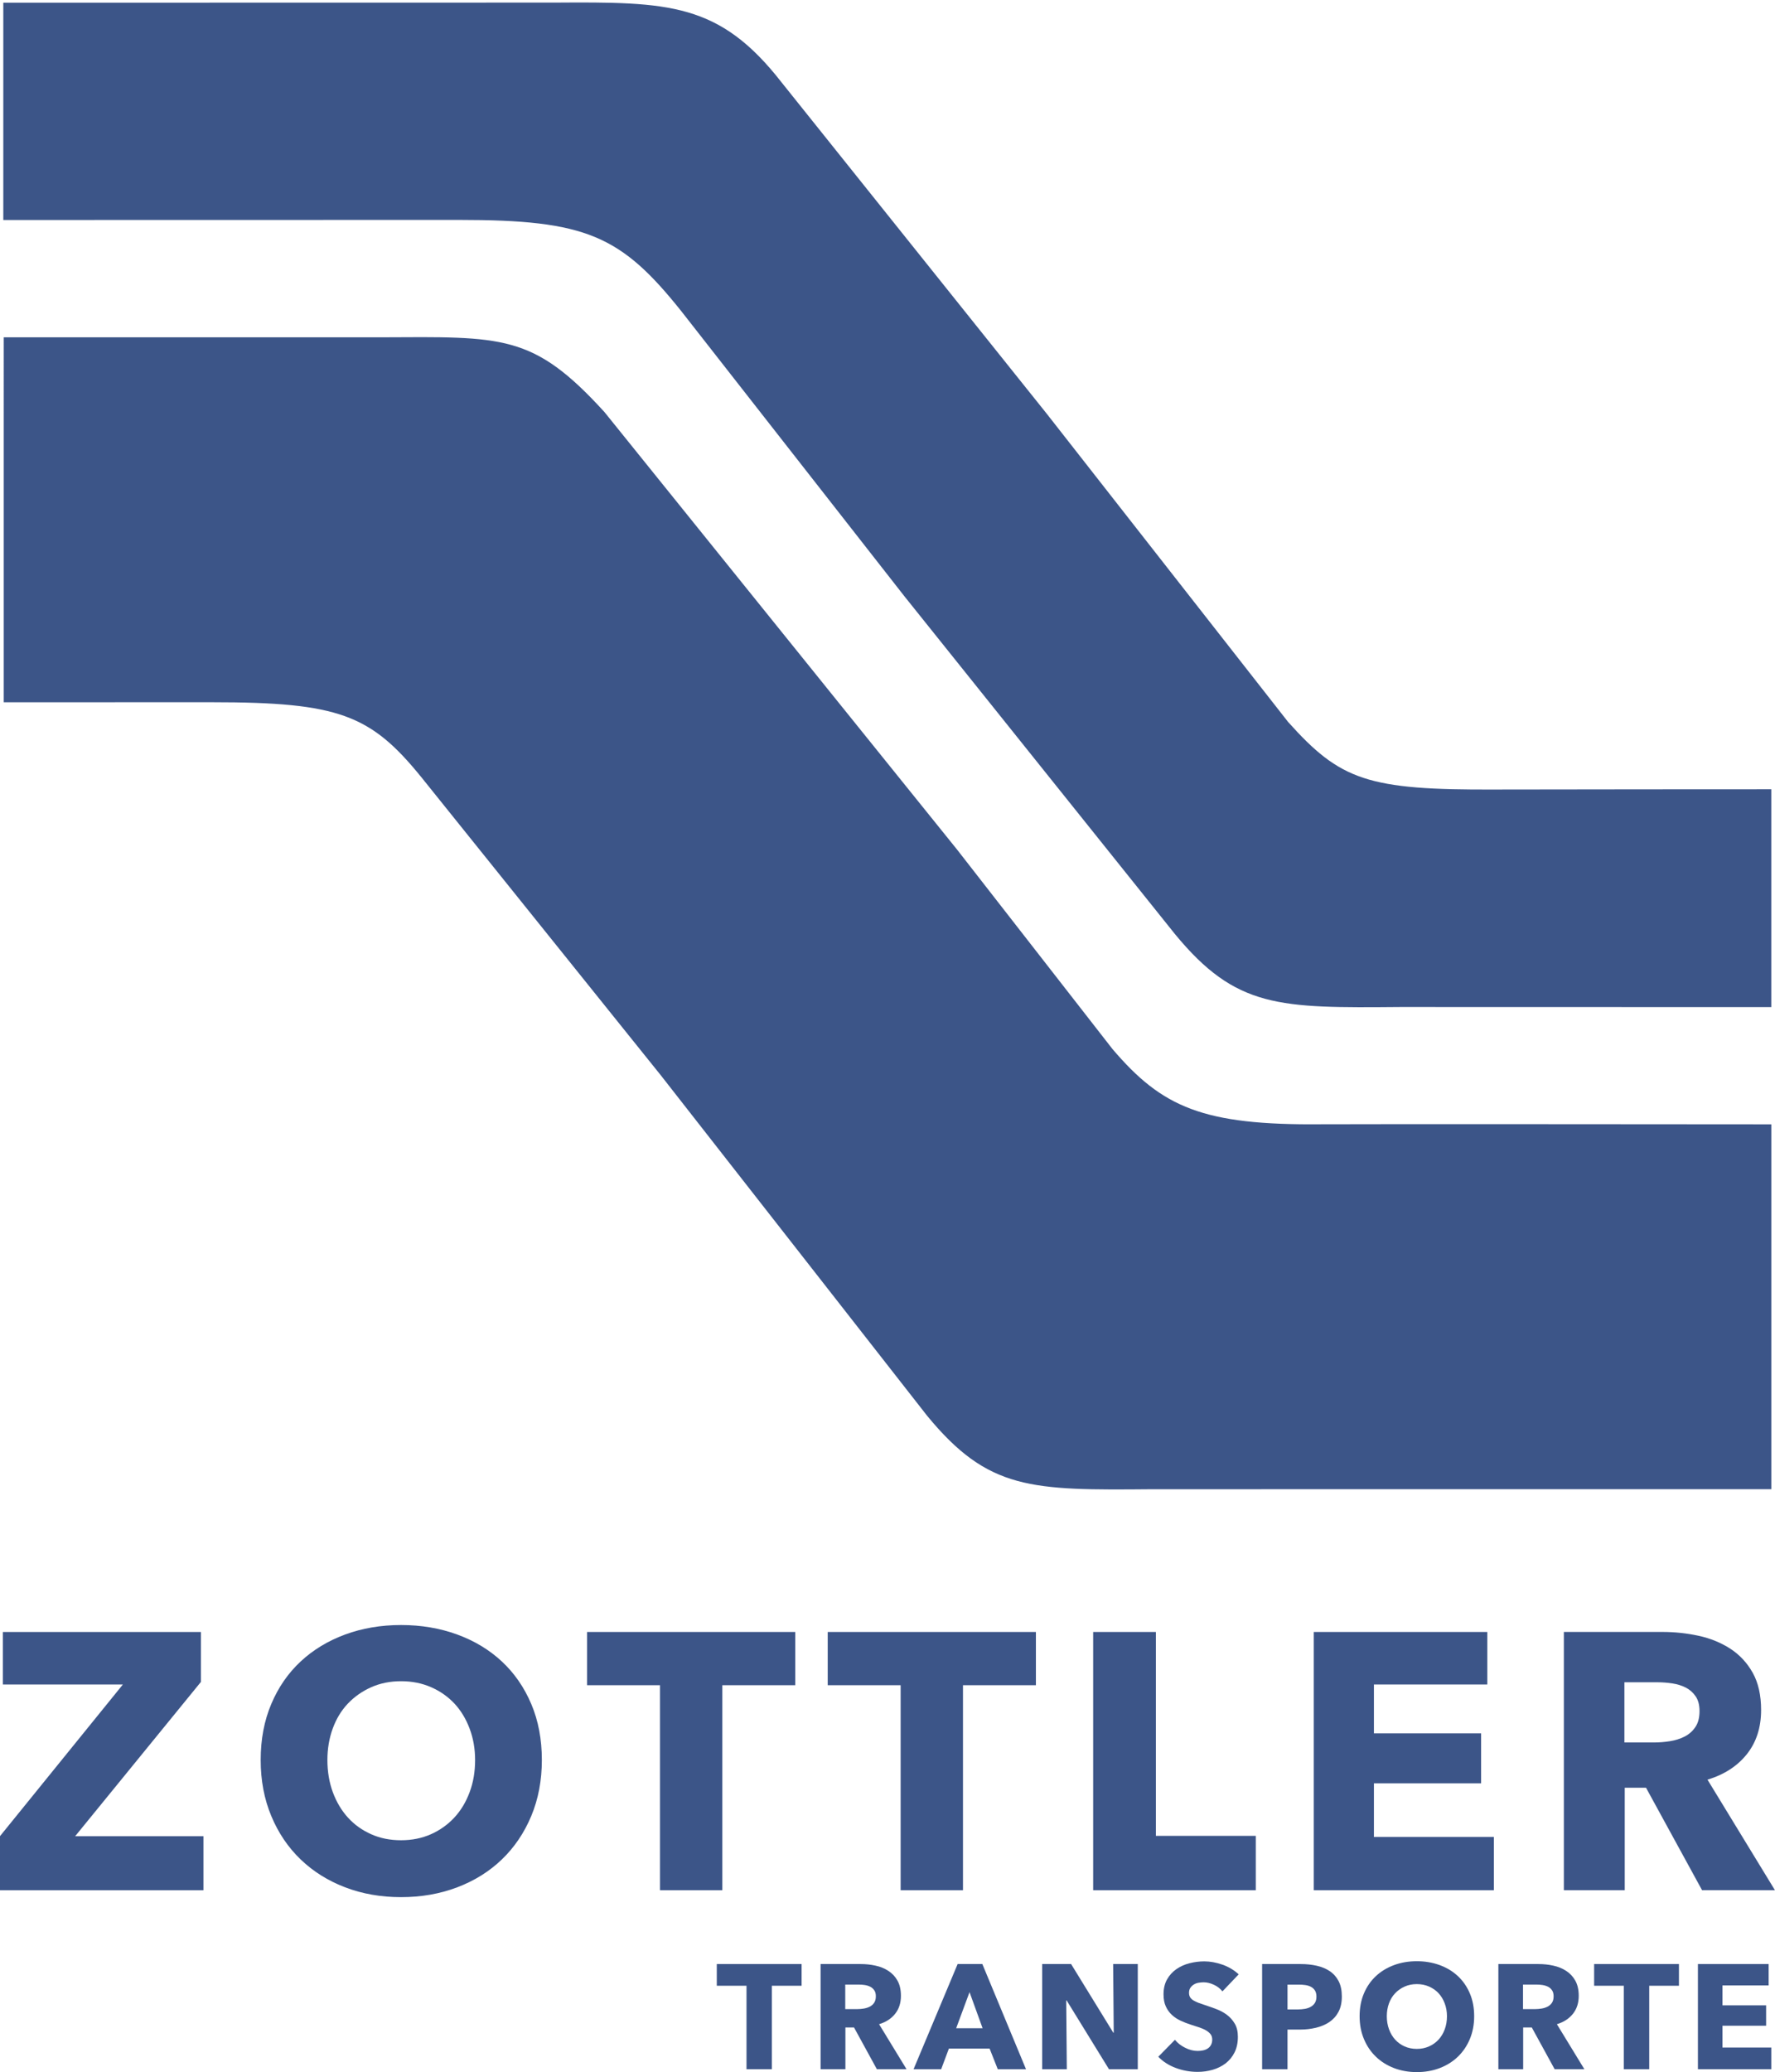 <?xml version="1.0" encoding="utf-8"?>
<!-- Generator: Adobe Illustrator 23.0.2, SVG Export Plug-In . SVG Version: 6.00 Build 0)  -->
<svg version="1.1" id="Ebene_1" xmlns="http://www.w3.org/2000/svg" xmlns:xlink="http://www.w3.org/1999/xlink" x="0px" y="0px"
	 viewBox="0 0 563.24 657.21" style="enable-background:new 0 0 563.24 657.21;" xml:space="preserve">
<style type="text/css">
	.st0{fill:#3C5588;}
</style>
<g id="ZOTTLER">
	<polygon class="st0" points="0,599.54 0,582.38 38.99,534.28 0.92,534.28 0.92,517.62 63.75,517.62 63.75,533.47 23.84,582.41 
		64.56,582.41 64.56,599.54 	"/>
	<path class="st0" d="M171.94,558.23c0,6.48-1.12,12.4-3.36,17.76c-2.24,5.36-5.35,9.95-9.32,13.77c-3.97,3.82-8.7,6.77-14.17,8.85
		c-5.48,2.08-11.42,3.12-17.82,3.12c-6.4,0-12.32-1.04-17.76-3.12c-5.44-2.08-10.15-5.03-14.12-8.85
		c-3.98-3.82-7.08-8.41-9.31-13.77c-2.24-5.36-3.36-11.28-3.36-17.76c0-6.55,1.12-12.48,3.36-17.76c2.23-5.29,5.34-9.78,9.31-13.48
		c3.97-3.7,8.68-6.55,14.12-8.56c5.44-2,11.36-3.01,17.76-3.01c6.4,0,12.34,1.01,17.82,3.01c5.48,2.01,10.2,4.86,14.17,8.56
		c3.97,3.7,7.08,8.2,9.32,13.48C170.82,545.75,171.94,551.67,171.94,558.23 M150.76,558.23c0-3.55-0.58-6.86-1.74-9.95
		c-1.16-3.09-2.76-5.73-4.8-7.93c-2.05-2.19-4.51-3.93-7.4-5.2c-2.89-1.27-6.07-1.91-9.55-1.91c-3.47,0-6.63,0.64-9.49,1.91
		c-2.85,1.27-5.32,3.01-7.41,5.2c-2.08,2.2-3.68,4.84-4.8,7.93c-1.12,3.08-1.68,6.4-1.68,9.95c0,3.7,0.58,7.12,1.73,10.24
		c1.16,3.12,2.76,5.8,4.8,8.04c2.04,2.24,4.49,3.99,7.35,5.26c2.85,1.28,6.01,1.91,9.49,1.91c3.47,0,6.63-0.64,9.49-1.91
		c2.85-1.27,5.32-3.03,7.4-5.26c2.08-2.24,3.7-4.92,4.86-8.04C150.19,565.35,150.76,561.93,150.76,558.23"/>
	<polygon class="st0" points="229.21,534.51 229.21,599.54 209.42,599.54 209.42,534.51 186.28,534.51 186.28,517.62 252.35,517.62 
		252.35,534.51 	"/>
	<polygon class="st0" points="305.57,534.51 305.57,599.54 285.79,599.54 285.79,534.51 262.65,534.51 262.65,517.62 328.71,517.62 
		328.71,534.51 	"/>
	<polygon class="st0" points="346.88,599.54 346.88,517.62 366.78,517.62 366.78,582.29 398.48,582.29 398.48,599.54 	"/>
	<polygon class="st0" points="416.88,599.54 416.88,517.62 471.95,517.62 471.95,534.28 435.97,534.28 435.97,549.78 469.98,549.78 
		469.98,565.63 435.97,565.63 435.97,582.64 474.04,582.64 474.04,599.54 	"/>
	<path class="st0" d="M540.1,599.53l-17.79-32.51h-6.75v32.51h-19.32v-81.92h31.24c3.94,0,7.77,0.41,11.51,1.22
		c3.74,0.81,7.09,2.18,10.07,4.1c2.97,1.93,5.34,4.48,7.11,7.64c1.77,3.16,2.66,7.1,2.66,11.8c0,5.56-1.51,10.22-4.51,14
		c-3.01,3.78-7.17,6.48-12.5,8.1l21.4,35.05H540.1z M539.29,542.72c0-1.93-0.41-3.49-1.23-4.68c-0.81-1.2-1.86-2.12-3.14-2.78
		c-1.28-0.65-2.71-1.09-4.3-1.33c-1.59-0.23-3.12-0.35-4.59-0.35h-10.58v19.09h9.42c1.63,0,3.29-0.13,5-0.4
		c1.71-0.27,3.25-0.75,4.65-1.45c1.39-0.7,2.54-1.7,3.43-3.01C538.85,546.5,539.29,544.81,539.29,542.72"/>
</g>
<g id="TRANSPORTE">
	<polygon class="st0" points="244.93,629.83 244.93,656.31 236.88,656.31 236.88,629.83 227.45,629.83 227.45,622.95 254.36,622.95 
		254.36,629.83 	"/>
	<path class="st0" d="M278.25,656.31L271,643.07h-2.74v13.24h-7.87v-33.36h12.72c1.6,0,3.16,0.16,4.69,0.5
		c1.53,0.32,2.89,0.88,4.1,1.67c1.21,0.78,2.18,1.82,2.9,3.11c0.72,1.29,1.08,2.89,1.08,4.8c0,2.26-0.61,4.16-1.84,5.7
		c-1.22,1.54-2.92,2.64-5.09,3.3l8.71,14.27H278.25z M277.92,633.17c0-0.78-0.16-1.42-0.5-1.9c-0.33-0.49-0.76-0.87-1.28-1.13
		c-0.52-0.26-1.1-0.44-1.75-0.54c-0.65-0.1-1.27-0.14-1.87-0.14h-4.31v7.78h3.84c0.66,0,1.34-0.06,2.03-0.17
		c0.69-0.11,1.33-0.31,1.89-0.6c0.57-0.28,1.04-0.68,1.4-1.22C277.74,634.71,277.92,634.03,277.92,633.17"/>
	<path class="st0" d="M316.61,656.31l-2.59-6.55H301.1l-2.45,6.55h-8.76l13.99-33.37h7.83l13.86,33.37H316.61z M307.65,631.86
		l-4.24,11.45h8.39L307.65,631.86z"/>
	<polygon class="st0" points="351.9,656.31 338.47,634.5 338.33,634.5 338.52,656.31 330.7,656.31 330.7,622.95 339.88,622.95 
		353.27,644.72 353.41,644.72 353.22,622.95 361.04,622.95 361.04,656.31 	"/>
	<path class="st0" d="M387.9,631.62c-0.69-0.88-1.59-1.58-2.71-2.1c-1.12-0.52-2.2-0.78-3.23-0.78c-0.53,0-1.07,0.05-1.62,0.14
		c-0.55,0.09-1.05,0.27-1.48,0.54c-0.44,0.26-0.81,0.61-1.11,1.03c-0.3,0.43-0.45,0.96-0.45,1.63c0,0.57,0.12,1.04,0.35,1.41
		c0.23,0.38,0.58,0.71,1.04,0.99c0.45,0.28,1,0.54,1.63,0.78c0.63,0.24,1.33,0.48,2.12,0.73c1.13,0.37,2.31,0.79,3.53,1.25
		c1.22,0.46,2.34,1.06,3.34,1.81c1.01,0.75,1.84,1.69,2.5,2.8c0.66,1.11,0.99,2.5,0.99,4.17c0,1.92-0.36,3.57-1.06,4.97
		c-0.71,1.41-1.66,2.55-2.85,3.47c-1.19,0.91-2.56,1.58-4.1,2.03c-1.54,0.44-3.13,0.66-4.76,0.66c-2.39,0-4.7-0.41-6.92-1.24
		c-2.23-0.83-4.09-2.02-5.56-3.56l5.28-5.37c0.82,1.01,1.89,1.85,3.23,2.52c1.34,0.68,2.66,1.01,3.98,1.01
		c0.6,0,1.18-0.06,1.74-0.18c0.57-0.13,1.06-0.33,1.49-0.62c0.42-0.28,0.76-0.66,1.01-1.13c0.25-0.47,0.38-1.03,0.38-1.69
		c0-0.63-0.16-1.16-0.47-1.61c-0.32-0.44-0.77-0.84-1.34-1.2c-0.58-0.36-1.3-0.69-2.17-0.99c-0.86-0.3-1.84-0.62-2.95-0.96
		c-1.07-0.35-2.12-0.75-3.13-1.23c-1.02-0.47-1.93-1.07-2.73-1.81c-0.8-0.74-1.45-1.63-1.93-2.69c-0.49-1.05-0.73-2.33-0.73-3.84
		c0-1.85,0.38-3.44,1.13-4.76c0.75-1.32,1.74-2.4,2.97-3.25c1.23-0.85,2.61-1.47,4.15-1.86c1.54-0.39,3.1-0.59,4.67-0.59
		c1.88,0,3.81,0.35,5.77,1.04c1.96,0.69,3.68,1.71,5.16,3.07L387.9,631.62z"/>
	<path class="st0" d="M425.79,633.22c0,1.95-0.36,3.59-1.08,4.92c-0.72,1.34-1.7,2.41-2.92,3.23c-1.22,0.81-2.64,1.41-4.24,1.79
		c-1.61,0.38-3.27,0.57-4.99,0.57h-4.01v12.58h-8.06v-33.36h12.25c1.82,0,3.52,0.18,5.11,0.54c1.59,0.36,2.97,0.94,4.15,1.74
		c1.18,0.8,2.1,1.85,2.78,3.16C425.45,629.7,425.79,631.31,425.79,633.22 M417.73,633.27c0-0.78-0.16-1.42-0.47-1.93
		c-0.32-0.5-0.73-0.89-1.27-1.17c-0.53-0.28-1.14-0.47-1.81-0.56c-0.67-0.1-1.38-0.14-2.1-0.14h-3.53v7.87h3.39
		c0.75,0,1.48-0.07,2.16-0.19c0.69-0.12,1.31-0.34,1.86-0.66c0.55-0.31,0.98-0.73,1.3-1.24
		C417.57,634.71,417.73,634.06,417.73,633.27"/>
	<path class="st0" d="M467.78,639.49c0,2.64-0.46,5.05-1.37,7.24c-0.91,2.18-2.18,4.05-3.8,5.61c-1.62,1.55-3.54,2.76-5.77,3.61
		c-2.23,0.85-4.65,1.27-7.26,1.27c-2.61,0-5.02-0.43-7.23-1.27c-2.21-0.85-4.13-2.05-5.75-3.61c-1.62-1.55-2.89-3.42-3.8-5.61
		c-0.91-2.18-1.37-4.59-1.37-7.24c0-2.67,0.46-5.08,1.37-7.23c0.91-2.15,2.18-3.98,3.8-5.49c1.62-1.51,3.53-2.67,5.75-3.49
		c2.21-0.82,4.62-1.23,7.23-1.23c2.61,0,5.02,0.41,7.26,1.23c2.23,0.82,4.15,1.98,5.77,3.49c1.62,1.51,2.88,3.33,3.8,5.49
		C467.32,634.41,467.78,636.82,467.78,639.49 M459.15,639.49c0-1.44-0.24-2.79-0.71-4.05c-0.47-1.25-1.12-2.33-1.95-3.23
		c-0.83-0.9-1.84-1.6-3.02-2.12c-1.18-0.52-2.47-0.78-3.89-0.78c-1.41,0-2.7,0.26-3.86,0.78c-1.16,0.52-2.17,1.23-3.02,2.12
		c-0.85,0.9-1.5,1.97-1.96,3.23c-0.45,1.26-0.68,2.61-0.68,4.05c0,1.51,0.24,2.9,0.71,4.17c0.47,1.27,1.12,2.36,1.96,3.28
		c0.83,0.91,1.83,1.63,2.99,2.14c1.16,0.52,2.45,0.78,3.86,0.78c1.41,0,2.7-0.26,3.86-0.78c1.16-0.51,2.17-1.23,3.02-2.14
		c0.85-0.91,1.51-2.01,1.98-3.28C458.91,642.39,459.15,641,459.15,639.49"/>
	<path class="st0" d="M493.32,656.31l-7.25-13.24h-2.74v13.24h-7.87v-33.36h12.73c1.6,0,3.16,0.16,4.69,0.5
		c1.52,0.32,2.89,0.88,4.1,1.67c1.21,0.78,2.18,1.82,2.9,3.11c0.72,1.29,1.08,2.89,1.08,4.8c0,2.26-0.61,4.16-1.84,5.7
		c-1.23,1.54-2.92,2.64-5.09,3.3l8.72,14.27H493.32z M492.99,633.17c0-0.78-0.17-1.42-0.5-1.9c-0.33-0.49-0.75-0.87-1.28-1.13
		c-0.52-0.26-1.1-0.44-1.75-0.54c-0.65-0.1-1.27-0.14-1.87-0.14h-4.31v7.78h3.84c0.66,0,1.34-0.06,2.04-0.17
		c0.69-0.11,1.33-0.31,1.89-0.6c0.57-0.28,1.04-0.68,1.4-1.22C492.81,634.71,492.99,634.03,492.99,633.17"/>
	<polygon class="st0" points="523.33,629.83 523.33,656.31 515.27,656.31 515.27,629.83 505.85,629.83 505.85,622.95 532.76,622.95 
		532.76,629.83 	"/>
	<polygon class="st0" points="538.78,656.31 538.78,622.95 561.22,622.95 561.22,629.73 546.56,629.73 546.56,636.05 560.42,636.05 
		560.42,642.51 546.56,642.51 546.56,649.43 562.06,649.43 562.06,656.31 	"/>
</g>
<g id="Signet">
	<path class="st0" d="M303.69,269.46L353,332.72c15.77,18.49,28.65,24.24,66.35,23.87c9.6-0.1,142.72,0.02,142.72,0.02v115.73
		l-196.38,0.01c-38.55,0.35-52.07,0.33-71.51-23.32l-84.49-107.97l-76.03-94.6c-16.04-19.74-26.14-23.73-66.35-23.73
		c-9.6,0-66.12,0.01-66.12,0.01V106.99h119.42c38.98-0.17,48.49-1.2,71.19,23.7L303.69,269.46z"/>
	<path class="st0" d="M145.7,69.75c40.24,0,51.27,4.86,70.53,29l70.72,90.33l85.82,107.11c19.45,23.66,33.08,23.54,71.66,23.21
		l117.63,0.03v-69.09c0,0-77.83,0.03-87.43,0.08c-40.71,0.21-49.3-2.93-65.91-21.45l-76.56-97.73L248.05,26.18
		c-19.8-25.41-35.79-25.59-72.23-25.35L1.05,0.86v68.92C1.05,69.78,136.47,69.75,145.7,69.75"/>
</g>
</svg>
